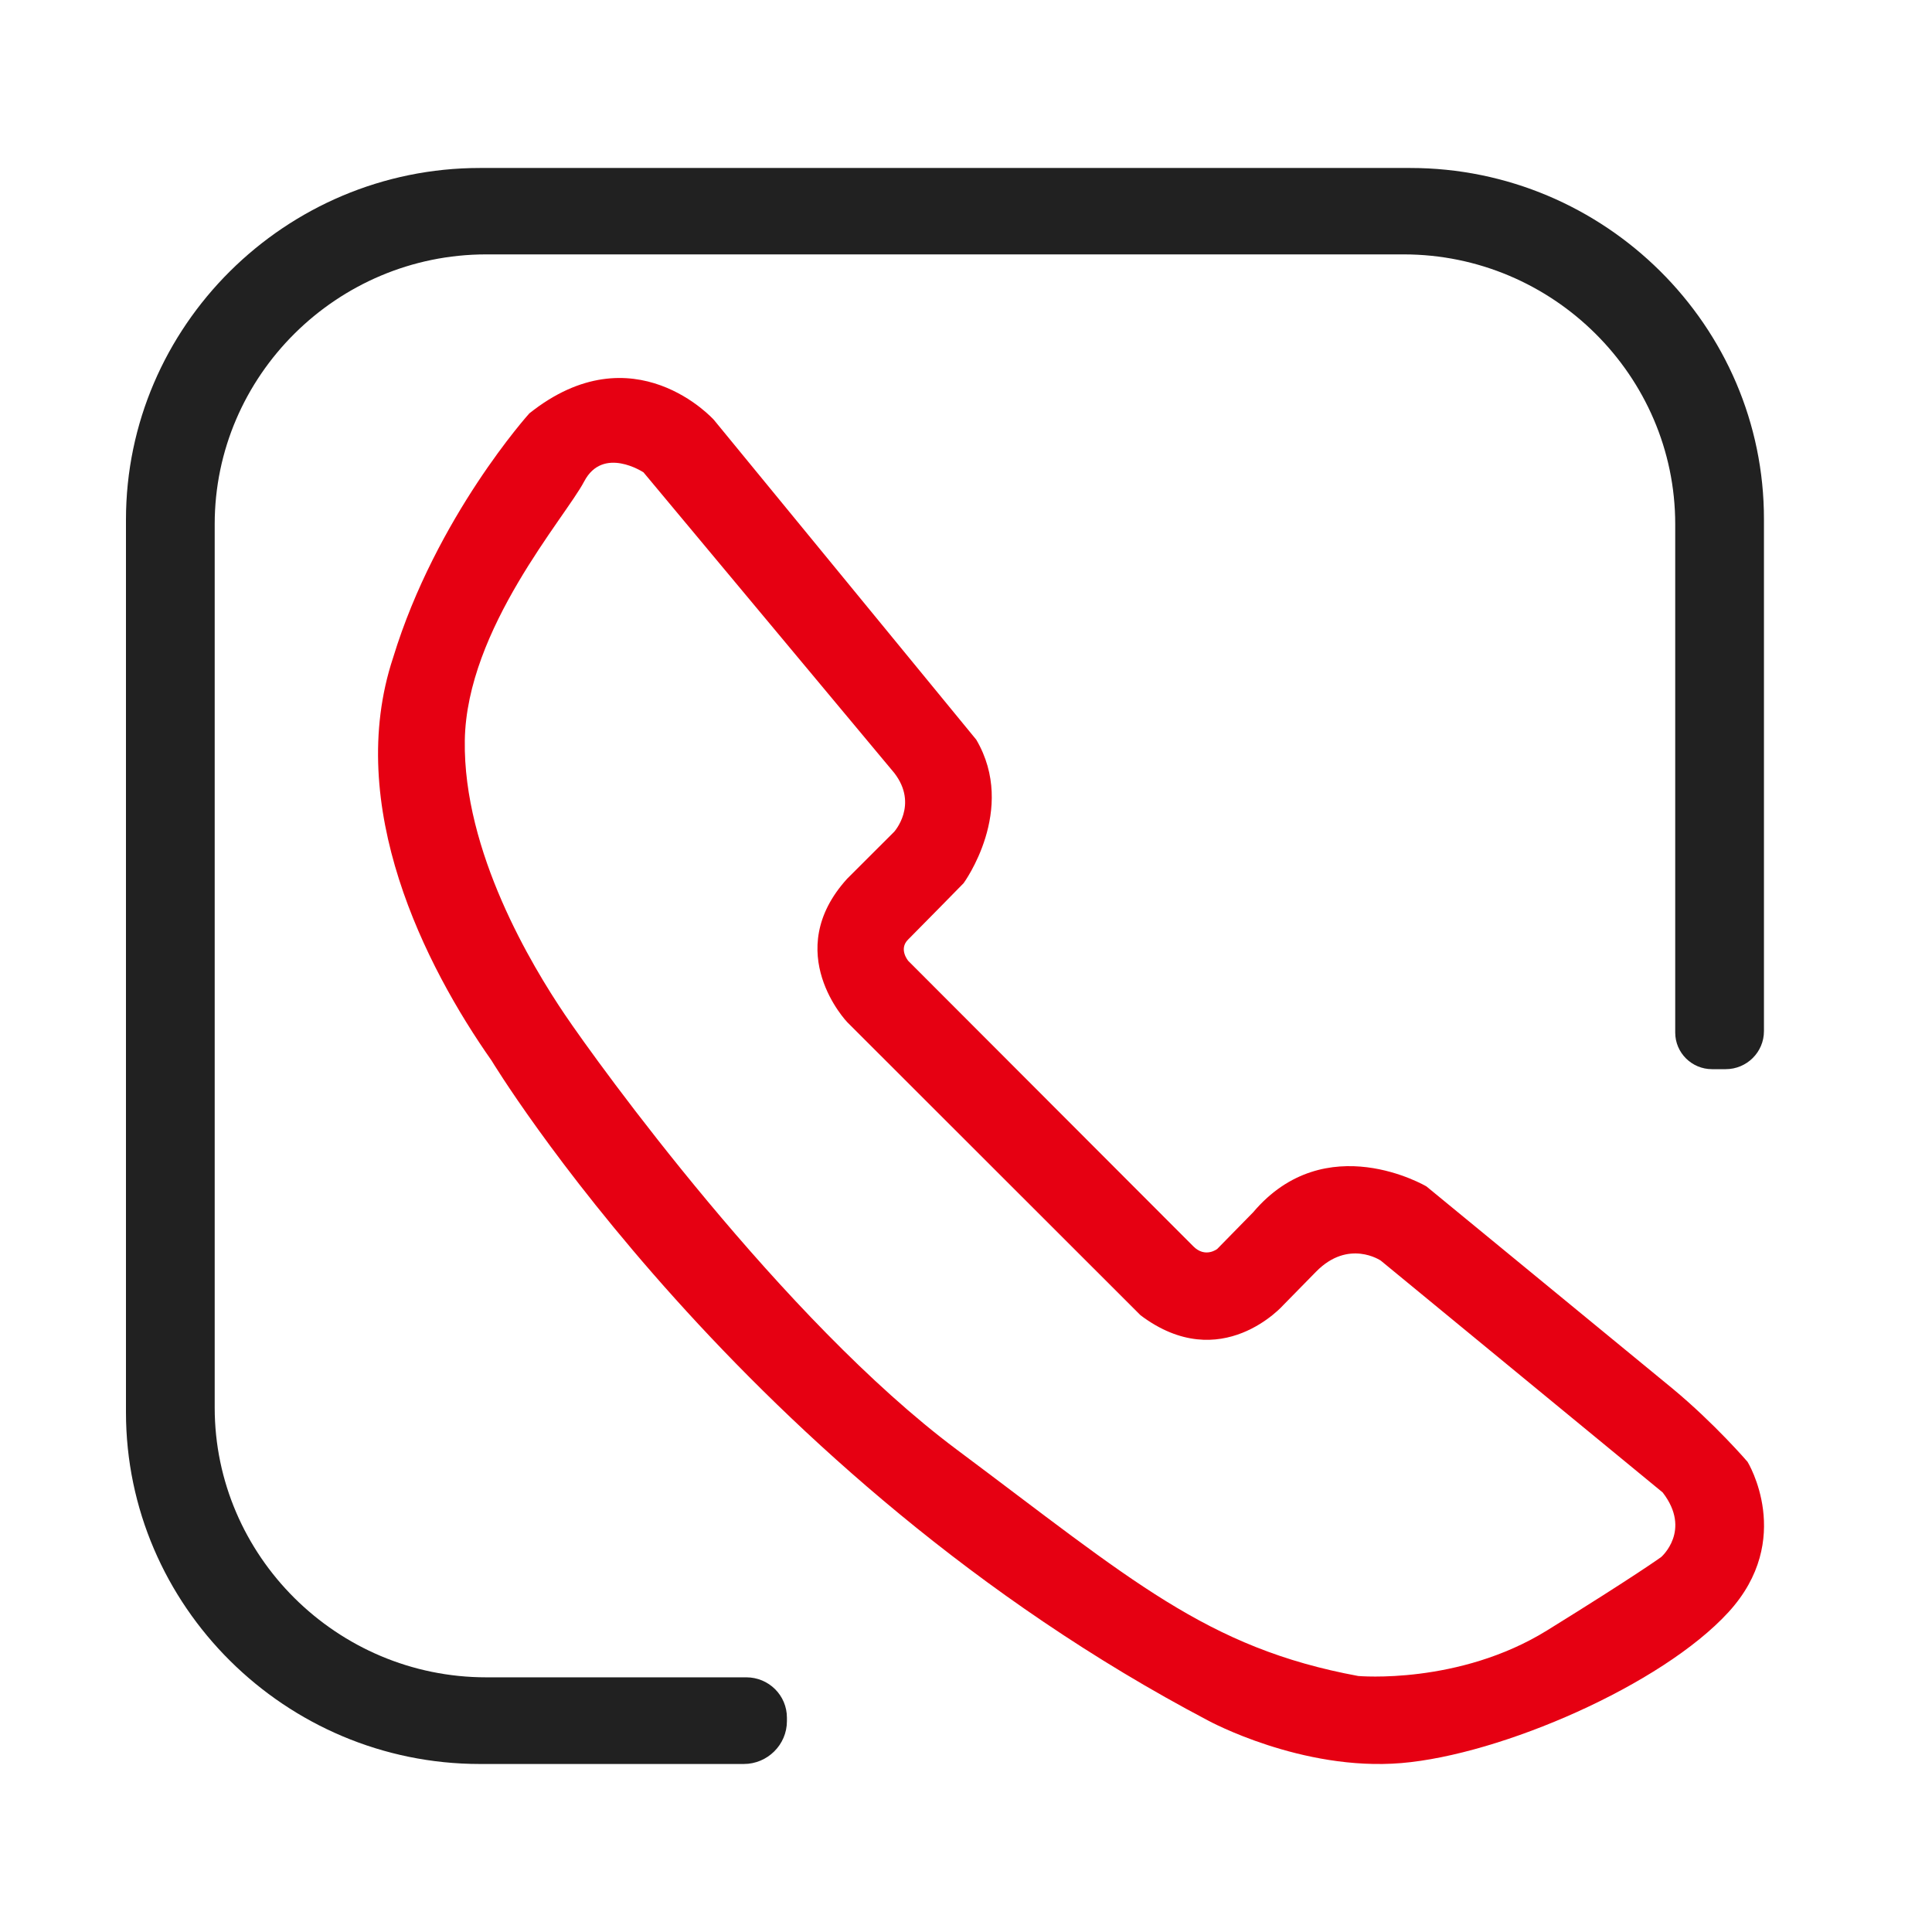 <svg width="55" height="55" viewBox="0 0 55 55" fill="none" xmlns="http://www.w3.org/2000/svg">
<path d="M40.148 4.782H13.661C8.121 4.782 3.586 9.289 3.586 14.793V40.206C3.586 45.711 8.121 50.217 13.661 50.217H21.175C21.849 50.217 22.402 49.668 22.402 48.998V48.898C22.402 48.263 21.885 47.75 21.246 47.75H13.841C9.592 47.75 6.112 44.292 6.112 40.071V14.922C6.112 10.7 9.592 7.242 13.841 7.242H39.962C44.21 7.242 47.69 10.7 47.69 14.922V29.396C47.69 29.967 48.157 30.437 48.738 30.437H49.126C49.728 30.437 50.216 29.953 50.216 29.354V14.786C50.224 9.281 45.688 4.782 40.148 4.782Z" fill="#212121"/>
<path d="M49.749 41.615C49.749 41.615 48.817 40.527 47.609 39.526C46.401 38.531 40.608 33.775 40.608 33.775C40.608 33.775 37.739 32.075 35.676 34.51L34.652 35.555C34.652 35.555 34.313 35.822 33.974 35.483L25.857 27.355C25.857 27.355 25.574 27.023 25.85 26.749C26.125 26.476 27.432 25.142 27.432 25.142C27.432 25.142 28.965 23.053 27.792 21.057L20.325 11.955C20.325 11.955 18.043 9.397 15.069 11.768C15.069 11.768 12.42 14.701 11.191 18.722C9.792 22.945 12.102 27.499 13.995 30.194C13.995 30.194 21.131 42.012 34.405 48.987C34.405 48.987 37.054 50.429 39.894 50.191C42.734 49.953 47.305 47.971 49.205 45.896C51.106 43.821 49.749 41.615 49.749 41.615ZM47.291 44.325C47.291 44.325 46.556 44.858 44.041 46.415C41.526 47.971 38.665 47.712 38.665 47.712C34.341 46.912 32.201 44.974 27.241 41.27C22.282 37.566 17.019 30.273 16.079 28.882C15.14 27.492 13.183 24.249 13.232 21.078C13.282 17.9 16.093 14.73 16.63 13.706C17.167 12.683 18.319 13.447 18.319 13.447L25.461 22.008C26.153 22.909 25.454 23.68 25.454 23.68L24.119 25.013C22.211 27.11 24.119 29.099 24.119 29.099L32.469 37.443C34.765 39.173 36.538 37.148 36.538 37.148L37.464 36.204C38.389 35.26 39.308 35.887 39.308 35.887L47.333 42.487C48.167 43.568 47.291 44.325 47.291 44.325Z" fill="#E60012"/>
</svg>
